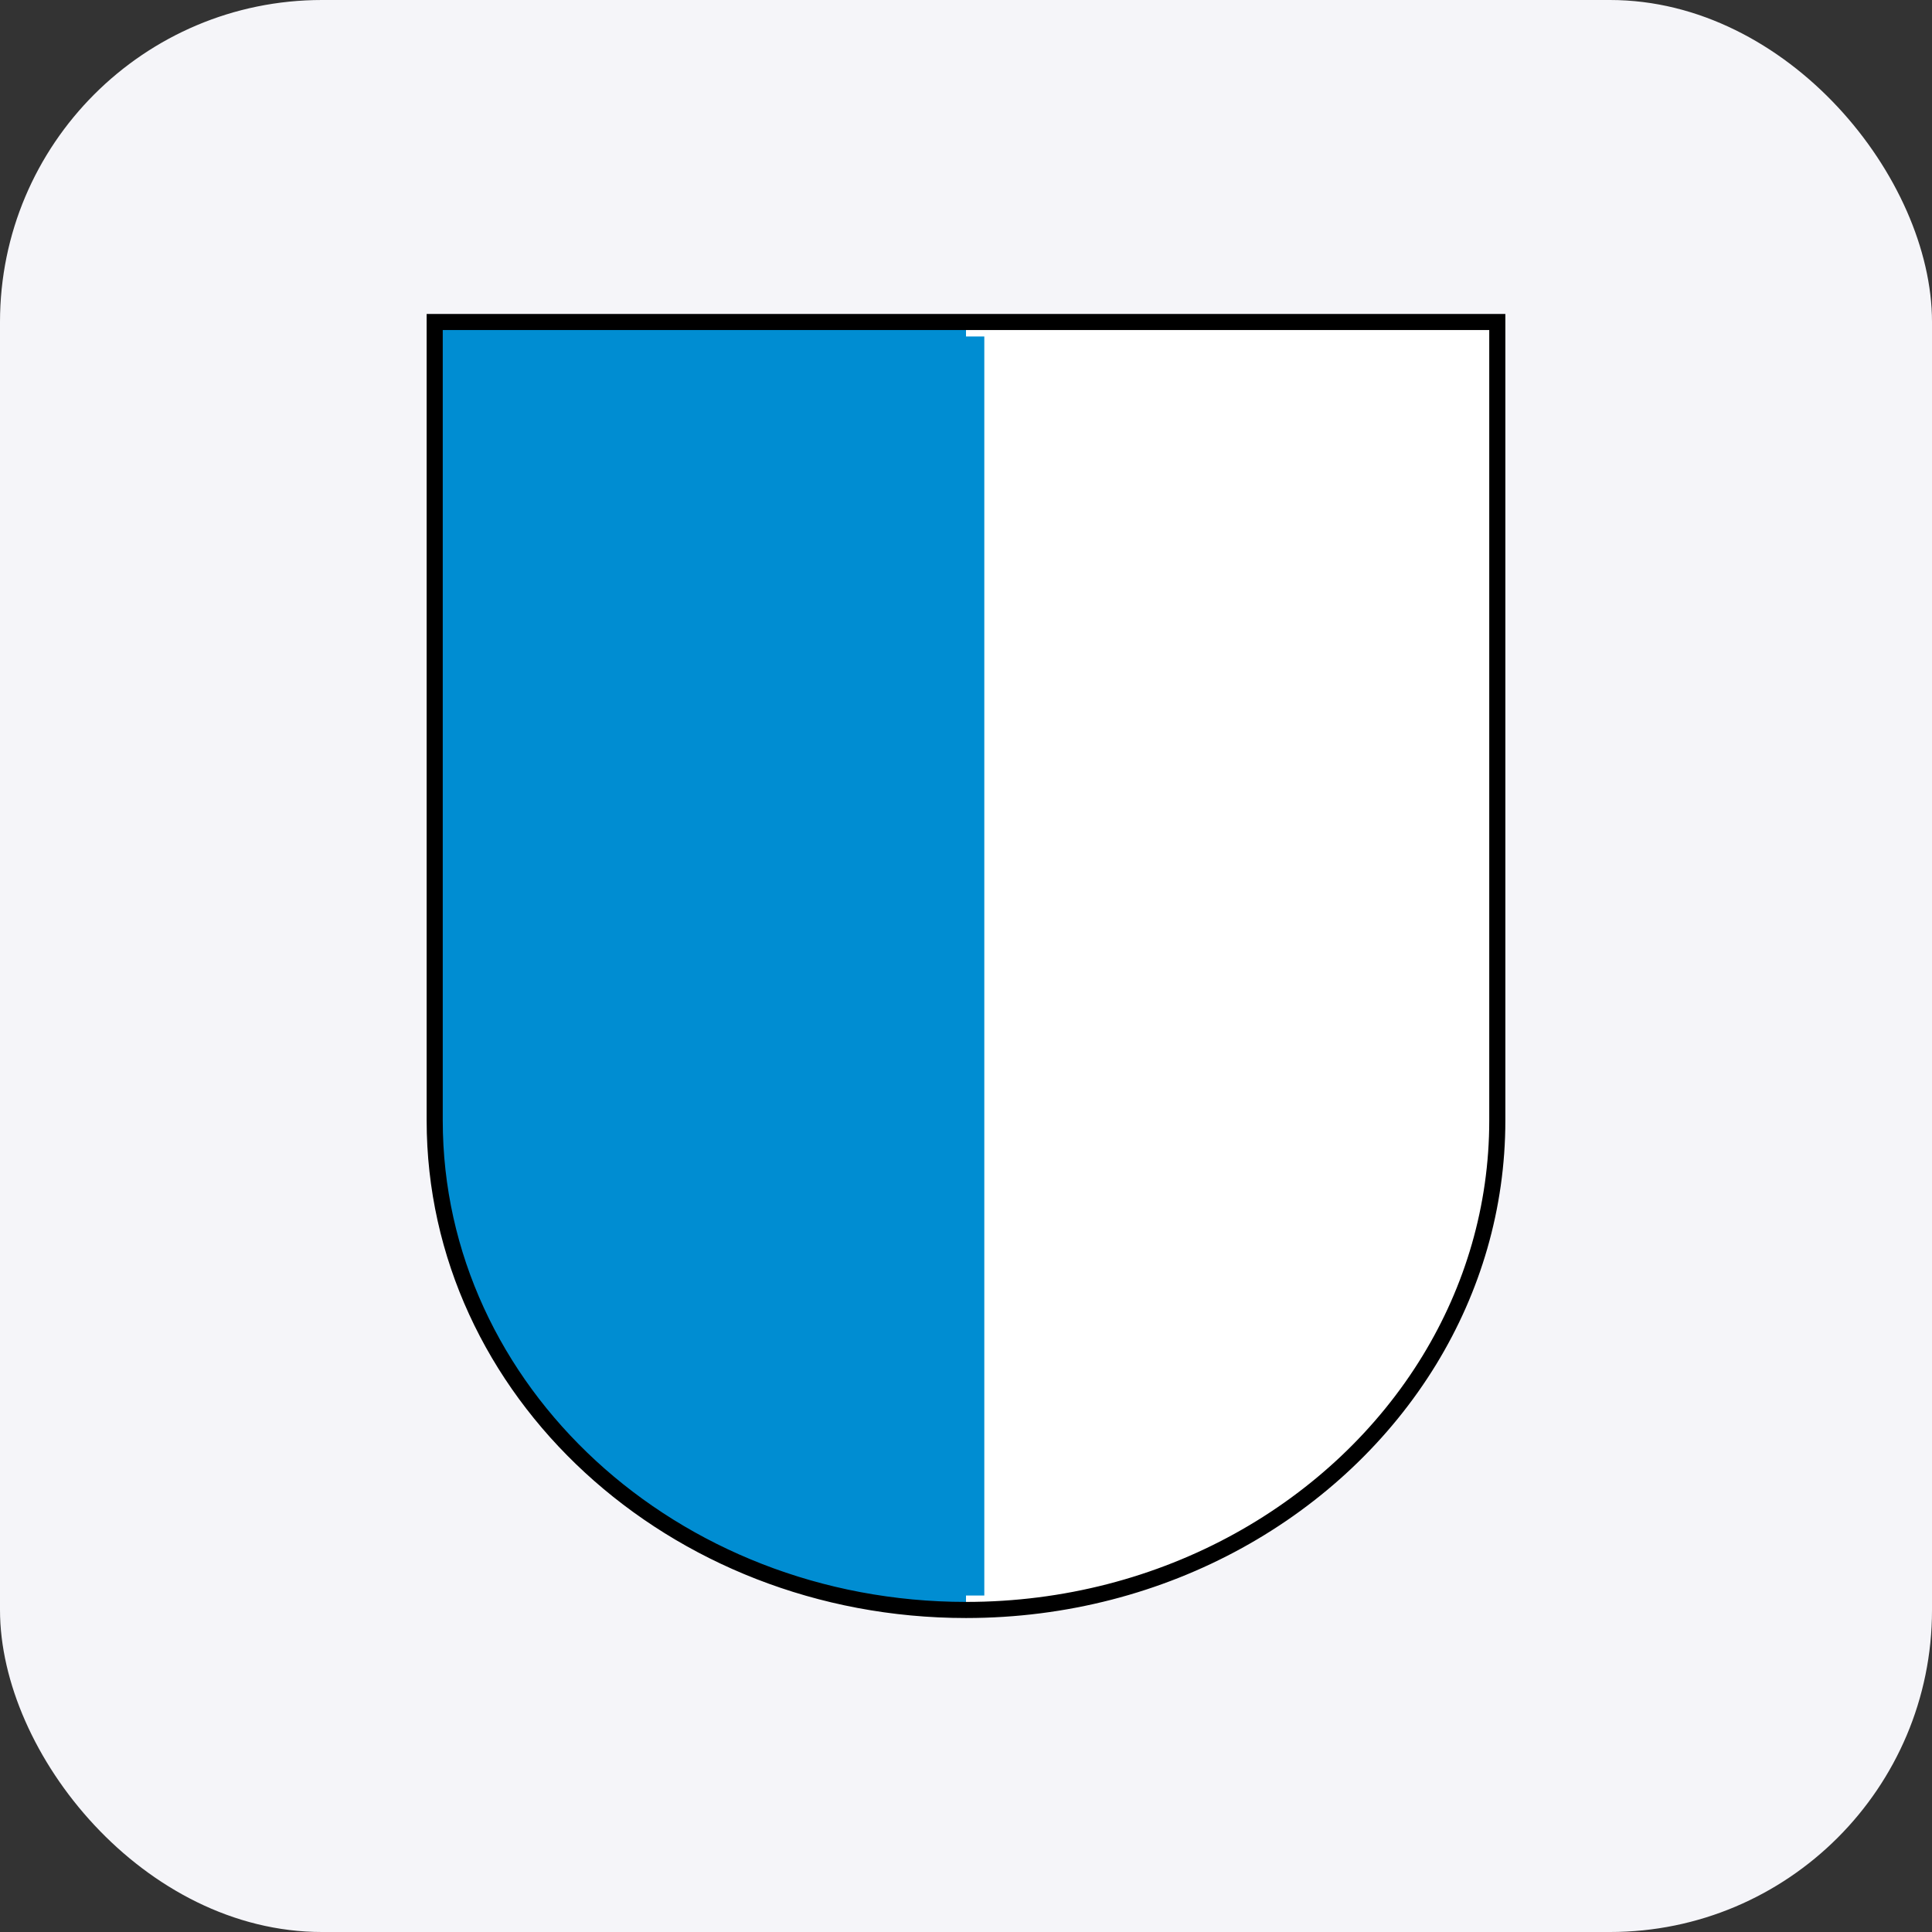 <svg width="120" height="120" viewBox="0 0 120 120" fill="none" xmlns="http://www.w3.org/2000/svg">
<rect x="0" y="0" width="120" height="120" fill="#333333" stroke="none"/>
<rect width="120" height="120" rx="20" fill="#F5F5F9"/>
<path fill-rule="evenodd" clip-rule="evenodd" d="M92.994 69.596C92.994 86.387 78.218 100 59.994 100V20H92.994V69.594V69.596Z" fill="white"/>
<path fill-rule="evenodd" clip-rule="evenodd" d="M27 69.596C27 86.387 41.774 100 60 100V20H27V69.594V69.596Z" fill="#008DD2"/>
<path d="M60.037 22V98" stroke="#008DD2" stroke-width="2.2" stroke-linecap="square" stroke-linejoin="round"/>
<path d="M93 20V69.594C93 74.996 91.47 80.069 88.79 84.465C83.137 93.734 72.361 99.998 60 99.998C41.774 99.998 27 86.385 27 69.594V20H93Z" stroke="black" stroke-miterlimit="1.5" stroke-linecap="round"/>
</svg>
